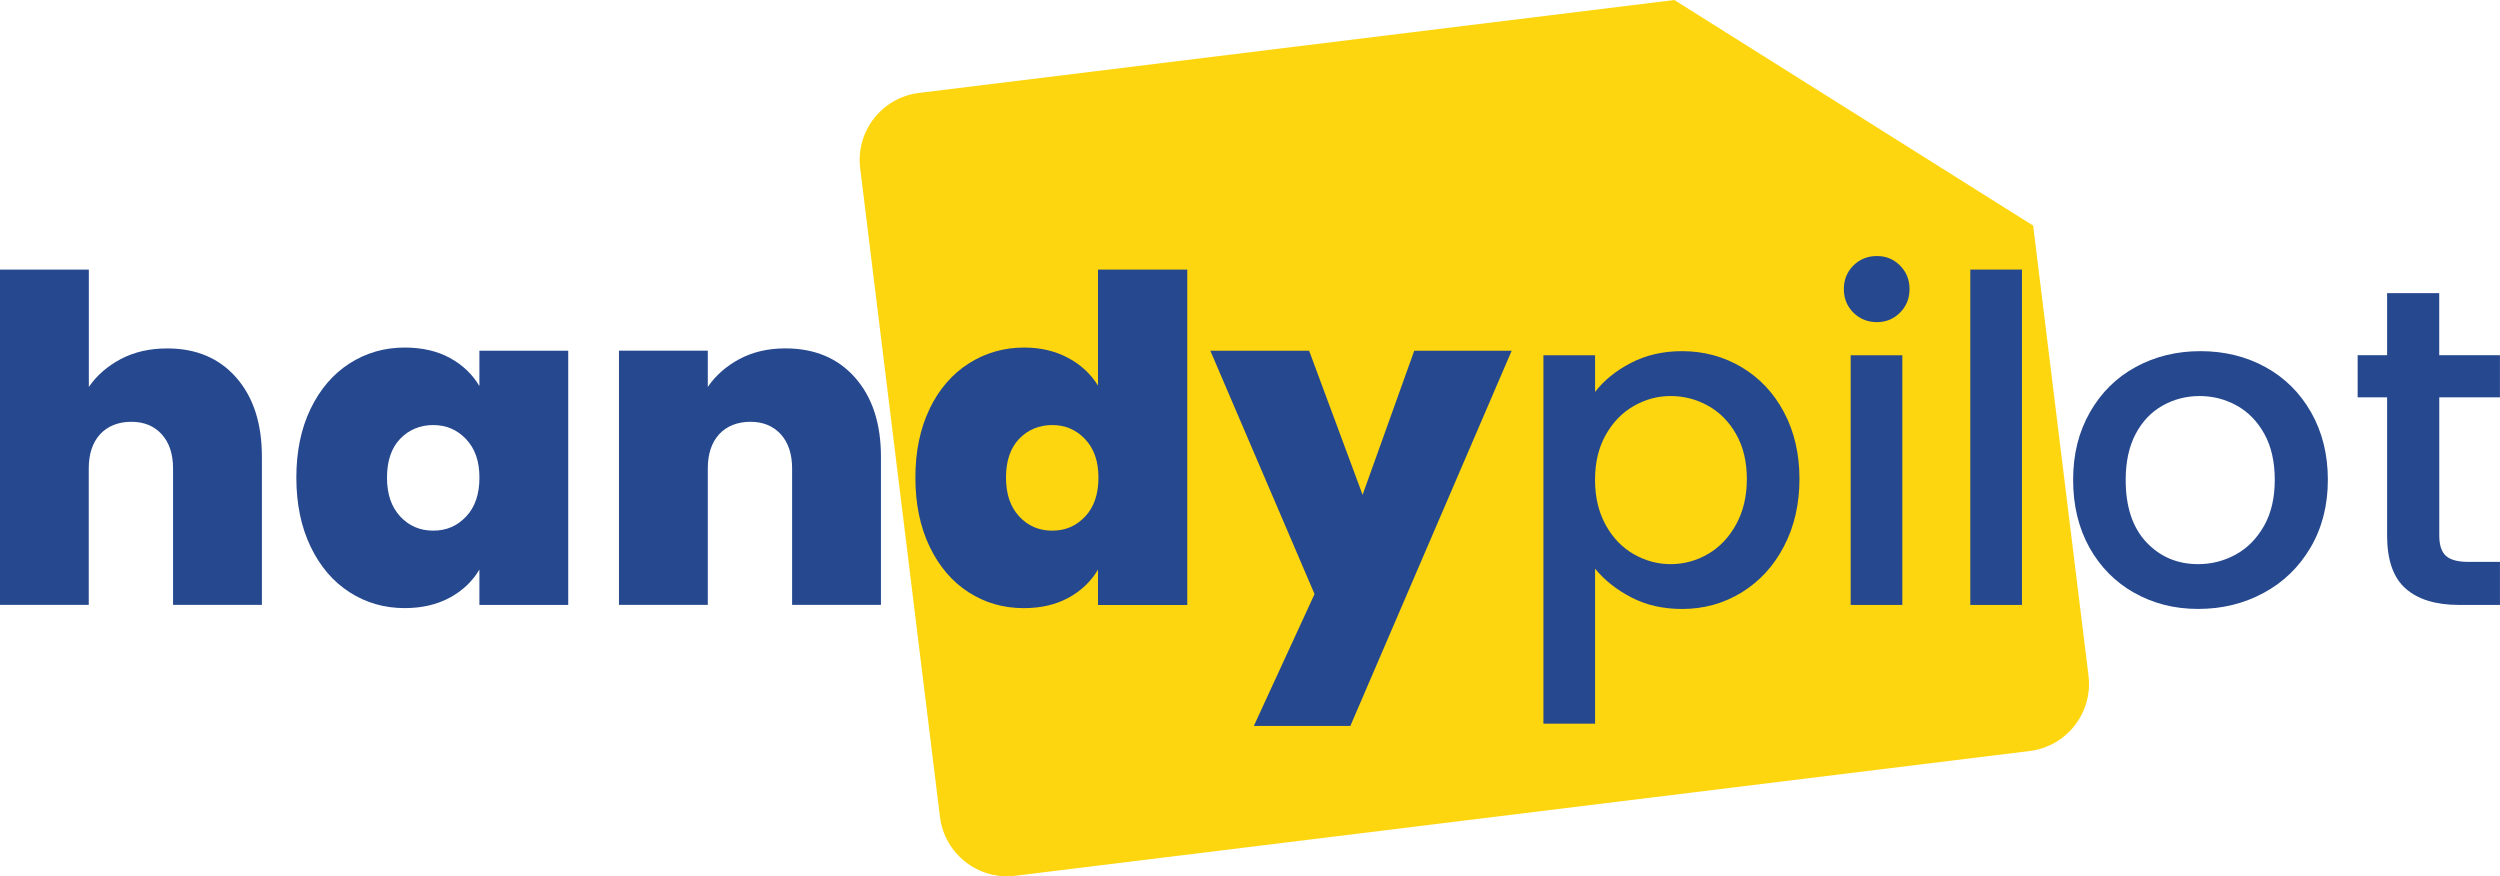 <svg xmlns="http://www.w3.org/2000/svg" id="uuid-b5b1ecb0-7d5e-4528-b3f2-b272204b5a06" viewBox="0 0 575.52 201.73"><path d="m385.45,0l-173.88,21.39c-8.53,1.05-14.6,8.82-13.55,17.35l18.37,149.32c1.05,8.53,8.82,14.6,17.35,13.55l233.5-28.72c8.53-1.05,14.6-8.82,13.55-17.35l-12.74-103.6L385.45,0Z" style="fill:#fed60f;"></path><path d="m54.4,86.94c3.93,4.49,5.89,10.55,5.89,18.2v34.11h-20.45v-31.4c0-3.34-.87-5.96-2.61-7.88-1.74-1.91-4.07-2.87-6.99-2.87s-5.46.96-7.2,2.87c-1.74,1.91-2.61,4.54-2.61,7.88v31.4H0V62.06h20.45v27.02c1.81-2.64,4.26-4.78,7.35-6.42,3.09-1.63,6.66-2.45,10.69-2.45,6.68,0,11.98,2.24,15.91,6.73Z" style="fill:#25488e;"></path><path d="m71.51,94.09c2.19-4.52,5.18-8,8.97-10.43,3.79-2.43,8.01-3.65,12.67-3.65,4.03,0,7.51.8,10.43,2.4,2.92,1.6,5.18,3.75,6.78,6.47v-8.14h20.45v58.52h-20.45v-8.14c-1.6,2.71-3.88,4.87-6.83,6.47-2.96,1.6-6.42,2.4-10.38,2.4-4.66,0-8.89-1.22-12.67-3.65-3.79-2.43-6.78-5.93-8.97-10.48-2.19-4.55-3.29-9.86-3.29-15.91s1.1-11.33,3.29-15.86Zm35.78,6.99c-2.05-2.16-4.57-3.23-7.56-3.23s-5.6,1.06-7.62,3.18c-2.02,2.12-3.02,5.09-3.02,8.92s1.01,6.73,3.02,8.92c2.02,2.19,4.55,3.29,7.62,3.29s5.51-1.08,7.56-3.23c2.05-2.16,3.08-5.15,3.08-8.97s-1.03-6.71-3.08-8.87Z" style="fill:#25488e;"></path><path d="m196.85,86.94c3.96,4.49,5.95,10.55,5.95,18.2v34.11h-20.45v-31.4c0-3.34-.87-5.96-2.61-7.88-1.74-1.91-4.07-2.87-6.99-2.87s-5.46.96-7.2,2.87c-1.74,1.91-2.61,4.54-2.61,7.88v31.4h-20.45v-58.52h20.45v8.34c1.81-2.64,4.24-4.78,7.3-6.42,3.06-1.63,6.57-2.45,10.54-2.45,6.74,0,12.1,2.24,16.06,6.73Z" style="fill:#25488e;"></path><path d="m214.01,94.09c2.19-4.52,5.2-8,9.02-10.43,3.82-2.43,8.07-3.65,12.73-3.65,3.76,0,7.11.78,10.07,2.35,2.96,1.57,5.27,3.7,6.94,6.42v-26.71h20.55v77.2h-20.55v-8.14c-1.6,2.71-3.86,4.87-6.78,6.47-2.92,1.6-6.36,2.4-10.33,2.4-4.66,0-8.89-1.22-12.67-3.65-3.79-2.43-6.78-5.93-8.97-10.48-2.19-4.55-3.29-9.86-3.29-15.91s1.1-11.33,3.29-15.86Zm35.78,6.99c-2.05-2.16-4.57-3.23-7.56-3.23s-5.6,1.06-7.62,3.18c-2.02,2.12-3.02,5.09-3.02,8.92s1.01,6.73,3.02,8.92c2.02,2.19,4.55,3.29,7.62,3.29s5.51-1.08,7.56-3.23c2.05-2.16,3.08-5.15,3.08-8.97s-1.03-6.71-3.08-8.87Z" style="fill:#25488e;"></path><path d="m348,80.74l-37.14,86.38h-22.22l13.98-30.36-23.99-56.02h22.74l12.31,33.17,11.89-33.17h22.43Z" style="fill:#25488e;"></path><path d="m375.44,83.55c3.48-1.81,7.41-2.71,11.79-2.71,5.01,0,9.58,1.24,13.72,3.7,4.14,2.47,7.39,5.93,9.75,10.38,2.36,4.45,3.55,9.56,3.55,15.33s-1.18,10.94-3.55,15.49c-2.37,4.56-5.62,8.1-9.75,10.64-4.14,2.54-8.71,3.81-13.72,3.81-4.38,0-8.28-.89-11.68-2.66-3.41-1.77-6.19-3.98-8.35-6.62v35.68h-11.89v-84.81h11.89v8.45c2.02-2.64,4.76-4.87,8.24-6.68Zm24.25,16.43c-1.63-2.88-3.79-5.08-6.47-6.57-2.68-1.49-5.55-2.24-8.61-2.24s-5.83.77-8.5,2.29c-2.68,1.53-4.83,3.75-6.47,6.68-1.64,2.92-2.45,6.36-2.45,10.33s.82,7.42,2.45,10.38c1.63,2.96,3.79,5.2,6.47,6.73,2.68,1.53,5.51,2.29,8.5,2.29s5.93-.78,8.61-2.35c2.68-1.56,4.83-3.84,6.47-6.83,1.63-2.99,2.45-6.47,2.45-10.43s-.82-7.39-2.45-10.28Z" style="fill:#25488e;"></path><path d="m426.66,71.97c-1.46-1.46-2.19-3.27-2.19-5.42s.73-3.96,2.19-5.42c1.46-1.46,3.27-2.19,5.42-2.19s3.86.73,5.32,2.19c1.46,1.46,2.19,3.27,2.19,5.42s-.73,3.96-2.19,5.42c-1.46,1.46-3.23,2.19-5.32,2.19s-3.96-.73-5.42-2.19Zm11.27,9.81v57.48h-11.89v-57.48h11.89Z" style="fill:#25488e;"></path><path d="m465.47,62.06v77.2h-11.89V62.06h11.89Z" style="fill:#25488e;"></path><path d="m491.34,136.49c-4.38-2.47-7.82-5.95-10.33-10.43-2.5-4.49-3.76-9.68-3.76-15.6s1.29-11.02,3.86-15.54c2.57-4.52,6.08-8,10.54-10.43,4.45-2.43,9.42-3.65,14.92-3.65s10.47,1.22,14.92,3.65c4.45,2.44,7.96,5.91,10.54,10.43,2.57,4.52,3.86,9.7,3.86,15.54s-1.32,11.02-3.96,15.54c-2.64,4.52-6.24,8.02-10.8,10.48-4.56,2.47-9.58,3.7-15.07,3.7s-10.33-1.23-14.71-3.7Zm23.31-8.81c2.68-1.46,4.85-3.65,6.52-6.57s2.5-6.47,2.5-10.64-.8-7.7-2.4-10.59c-1.6-2.88-3.72-5.06-6.36-6.52-2.64-1.46-5.49-2.19-8.55-2.19s-5.89.73-8.5,2.19c-2.61,1.46-4.68,3.63-6.21,6.52-1.53,2.89-2.3,6.42-2.3,10.59,0,6.19,1.58,10.97,4.75,14.34,3.16,3.37,7.15,5.06,11.94,5.06,3.06,0,5.93-.73,8.61-2.19Z" style="fill:#25488e;"></path><path d="m561.54,91.48v31.82c0,2.16.5,3.7,1.51,4.64,1.01.94,2.73,1.41,5.16,1.41h7.3v9.91h-9.39c-5.36,0-9.46-1.25-12.31-3.76-2.85-2.5-4.28-6.57-4.28-12.21v-31.82h-6.78v-9.7h6.78v-14.29h12v14.29h13.98v9.7h-13.98Z" style="fill:#25488e;"></path></svg>